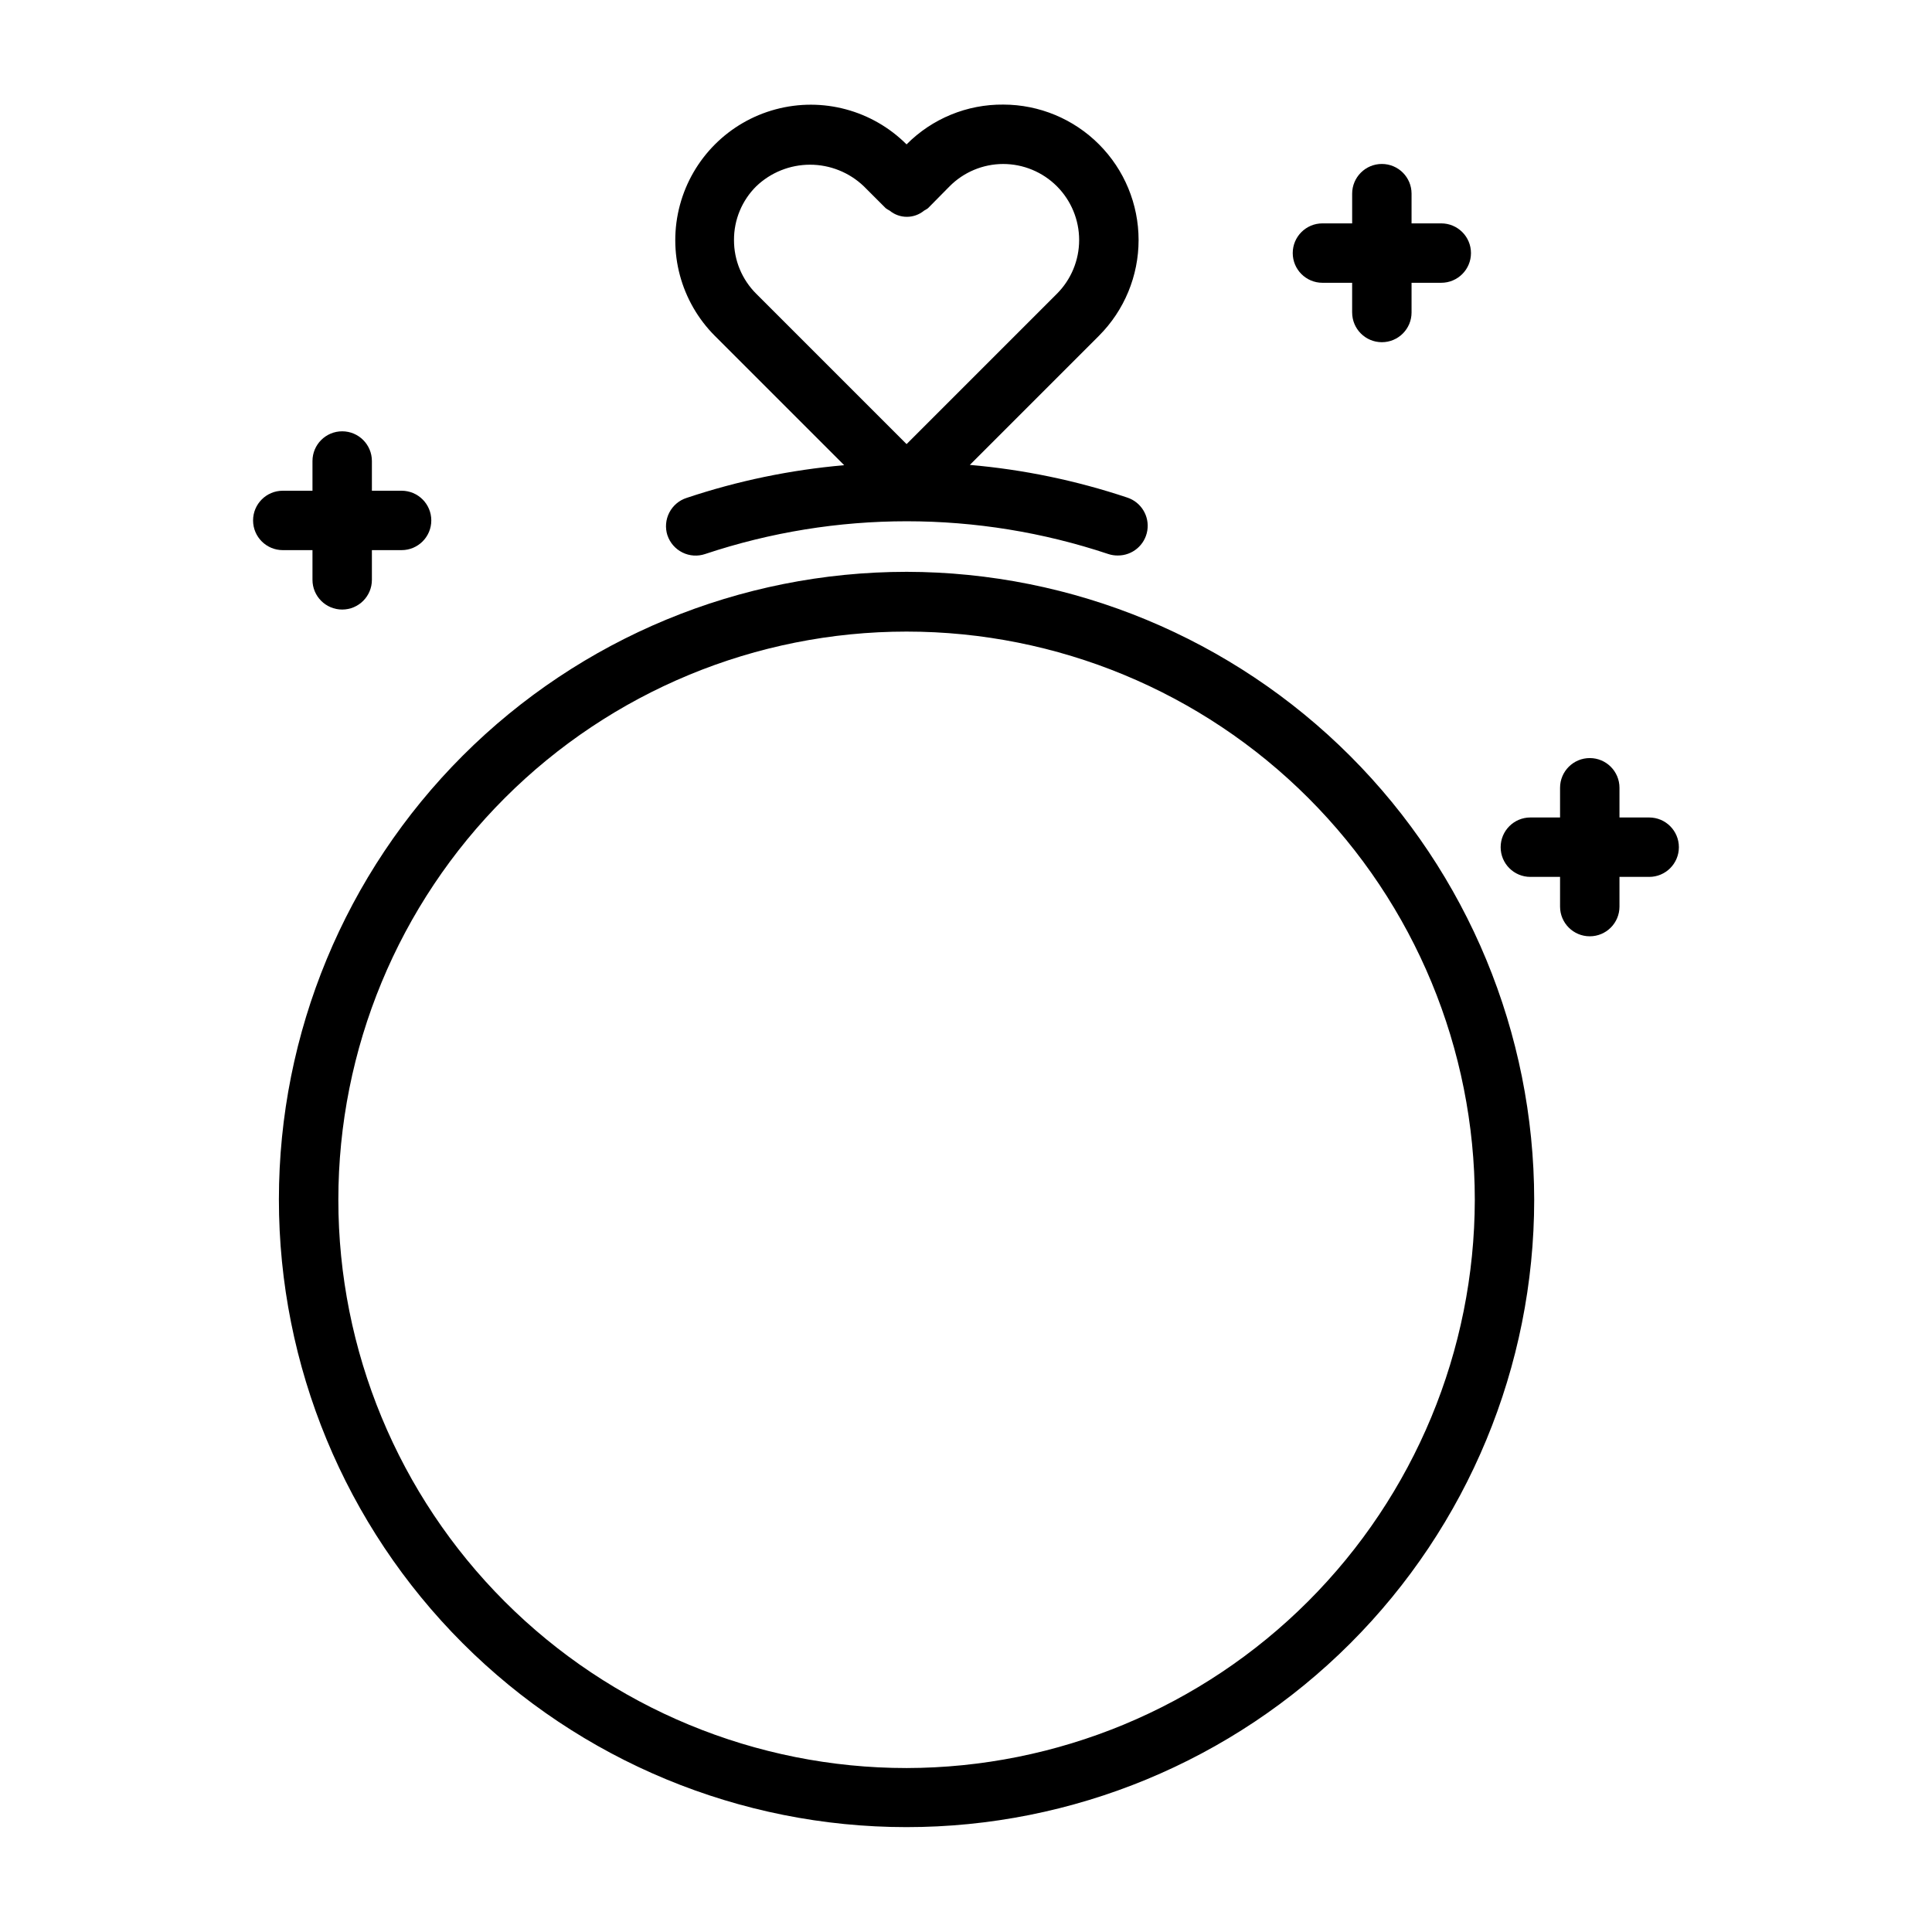 <?xml version="1.0" encoding="UTF-8"?>
<!-- Uploaded to: SVG Repo, www.svgrepo.com, Generator: SVG Repo Mixer Tools -->
<svg fill="#000000" width="800px" height="800px" version="1.1" viewBox="144 144 512 512" xmlns="http://www.w3.org/2000/svg">
 <g>
  <path d="m384.25 295.54c-44.109 0-86.414 17.523-117.61 48.711-31.195 31.188-48.723 73.488-48.73 117.6-0.008 44.109 17.508 86.418 48.691 117.61 31.184 31.199 73.48 48.734 117.59 48.746 44.109 0.016 86.418-17.492 117.62-48.672 31.203-31.176 48.746-73.473 48.766-117.58-0.043-44.109-17.578-86.402-48.758-117.6-31.184-31.195-73.469-48.754-117.58-48.816zm0 317.01c-39.938 0-78.242-15.867-106.48-44.105-28.242-28.242-44.105-66.547-44.105-106.48 0-39.941 15.863-78.246 44.105-106.48 28.242-28.242 66.547-44.109 106.48-44.109 39.941 0 78.242 15.867 106.48 44.109 28.242 28.238 44.109 66.543 44.109 106.48-0.062 39.918-15.949 78.188-44.176 106.41-28.23 28.227-66.496 44.113-106.42 44.176z"/>
  <path d="m320.88 285.86c0.664 1.984 2.094 3.625 3.969 4.555 1.879 0.934 4.047 1.078 6.031 0.402 34.668-11.57 72.156-11.57 106.82 0 0.812 0.27 1.66 0.402 2.516 0.395 3.879 0.031 7.203-2.769 7.832-6.598 0.629-3.828-1.625-7.543-5.312-8.754-13.516-4.516-27.52-7.426-41.719-8.656l34.242-34.242v-0.004c6.711-6.731 10.48-15.852 10.48-25.355-0.004-9.508-3.777-18.625-10.496-25.352-6.715-6.731-15.824-10.52-25.332-10.535-9.629-0.094-18.883 3.711-25.664 10.547-9.07-9.07-22.289-12.613-34.68-9.293-12.391 3.32-22.066 13-25.387 25.387-3.32 12.391 0.223 25.609 9.293 34.68l34.242 34.242v0.004c-14.199 1.234-28.203 4.141-41.723 8.656-1.996 0.633-3.656 2.035-4.617 3.898-0.961 1.859-1.141 4.027-0.5 6.023zm17.633-78.246 0.004-0.004c-0.027-5.348 2.102-10.484 5.902-14.246 3.836-3.668 8.941-5.715 14.25-5.715 5.305 0 10.41 2.047 14.246 5.715l5.824 5.824c0.328 0.234 0.668 0.445 1.023 0.629 2.652 2.191 6.484 2.191 9.133 0 0.355-0.184 0.699-0.395 1.023-0.629l5.746-5.824c3.754-3.769 8.852-5.891 14.172-5.906 5.344 0 10.469 2.125 14.246 5.902 3.777 3.781 5.902 8.906 5.902 14.25s-2.121 10.469-5.902 14.25l-39.832 39.832-39.832-39.832c-3.793-3.769-5.922-8.902-5.902-14.25z"/>
  <path d="m226.81 289.79v7.875c0 4.348 3.527 7.871 7.875 7.871s7.871-3.523 7.871-7.871v-7.875h7.871c4.348 0 7.871-3.523 7.871-7.871 0-4.348-3.523-7.871-7.871-7.871h-7.871v-7.871c0-4.348-3.523-7.875-7.871-7.875s-7.875 3.527-7.875 7.875v7.871h-7.871c-4.348 0-7.871 3.523-7.871 7.871 0 4.348 3.523 7.871 7.871 7.871z"/>
  <path d="m581.05 360.64h-7.871v-7.871c0-4.348-3.523-7.871-7.871-7.871s-7.875 3.523-7.875 7.871v7.871h-7.871c-4.348 0-7.871 3.527-7.871 7.875 0 4.348 3.523 7.871 7.871 7.871h7.871v7.871c0 4.348 3.527 7.871 7.875 7.871s7.871-3.523 7.871-7.871v-7.871h7.871c4.348 0 7.871-3.523 7.871-7.871 0-4.348-3.523-7.875-7.871-7.875z"/>
  <path d="m494.46 218.94h7.871v7.871h0.004c0 4.348 3.523 7.875 7.871 7.875 4.348 0 7.871-3.527 7.871-7.875v-7.871h7.871c4.348 0 7.875-3.523 7.875-7.871 0-4.348-3.527-7.871-7.875-7.871h-7.871v-7.875c0-4.348-3.523-7.871-7.871-7.871-4.348 0-7.871 3.523-7.871 7.871v7.875h-7.875c-4.348 0-7.871 3.523-7.871 7.871 0 4.348 3.523 7.871 7.871 7.871z"/>
 </g>
</svg>